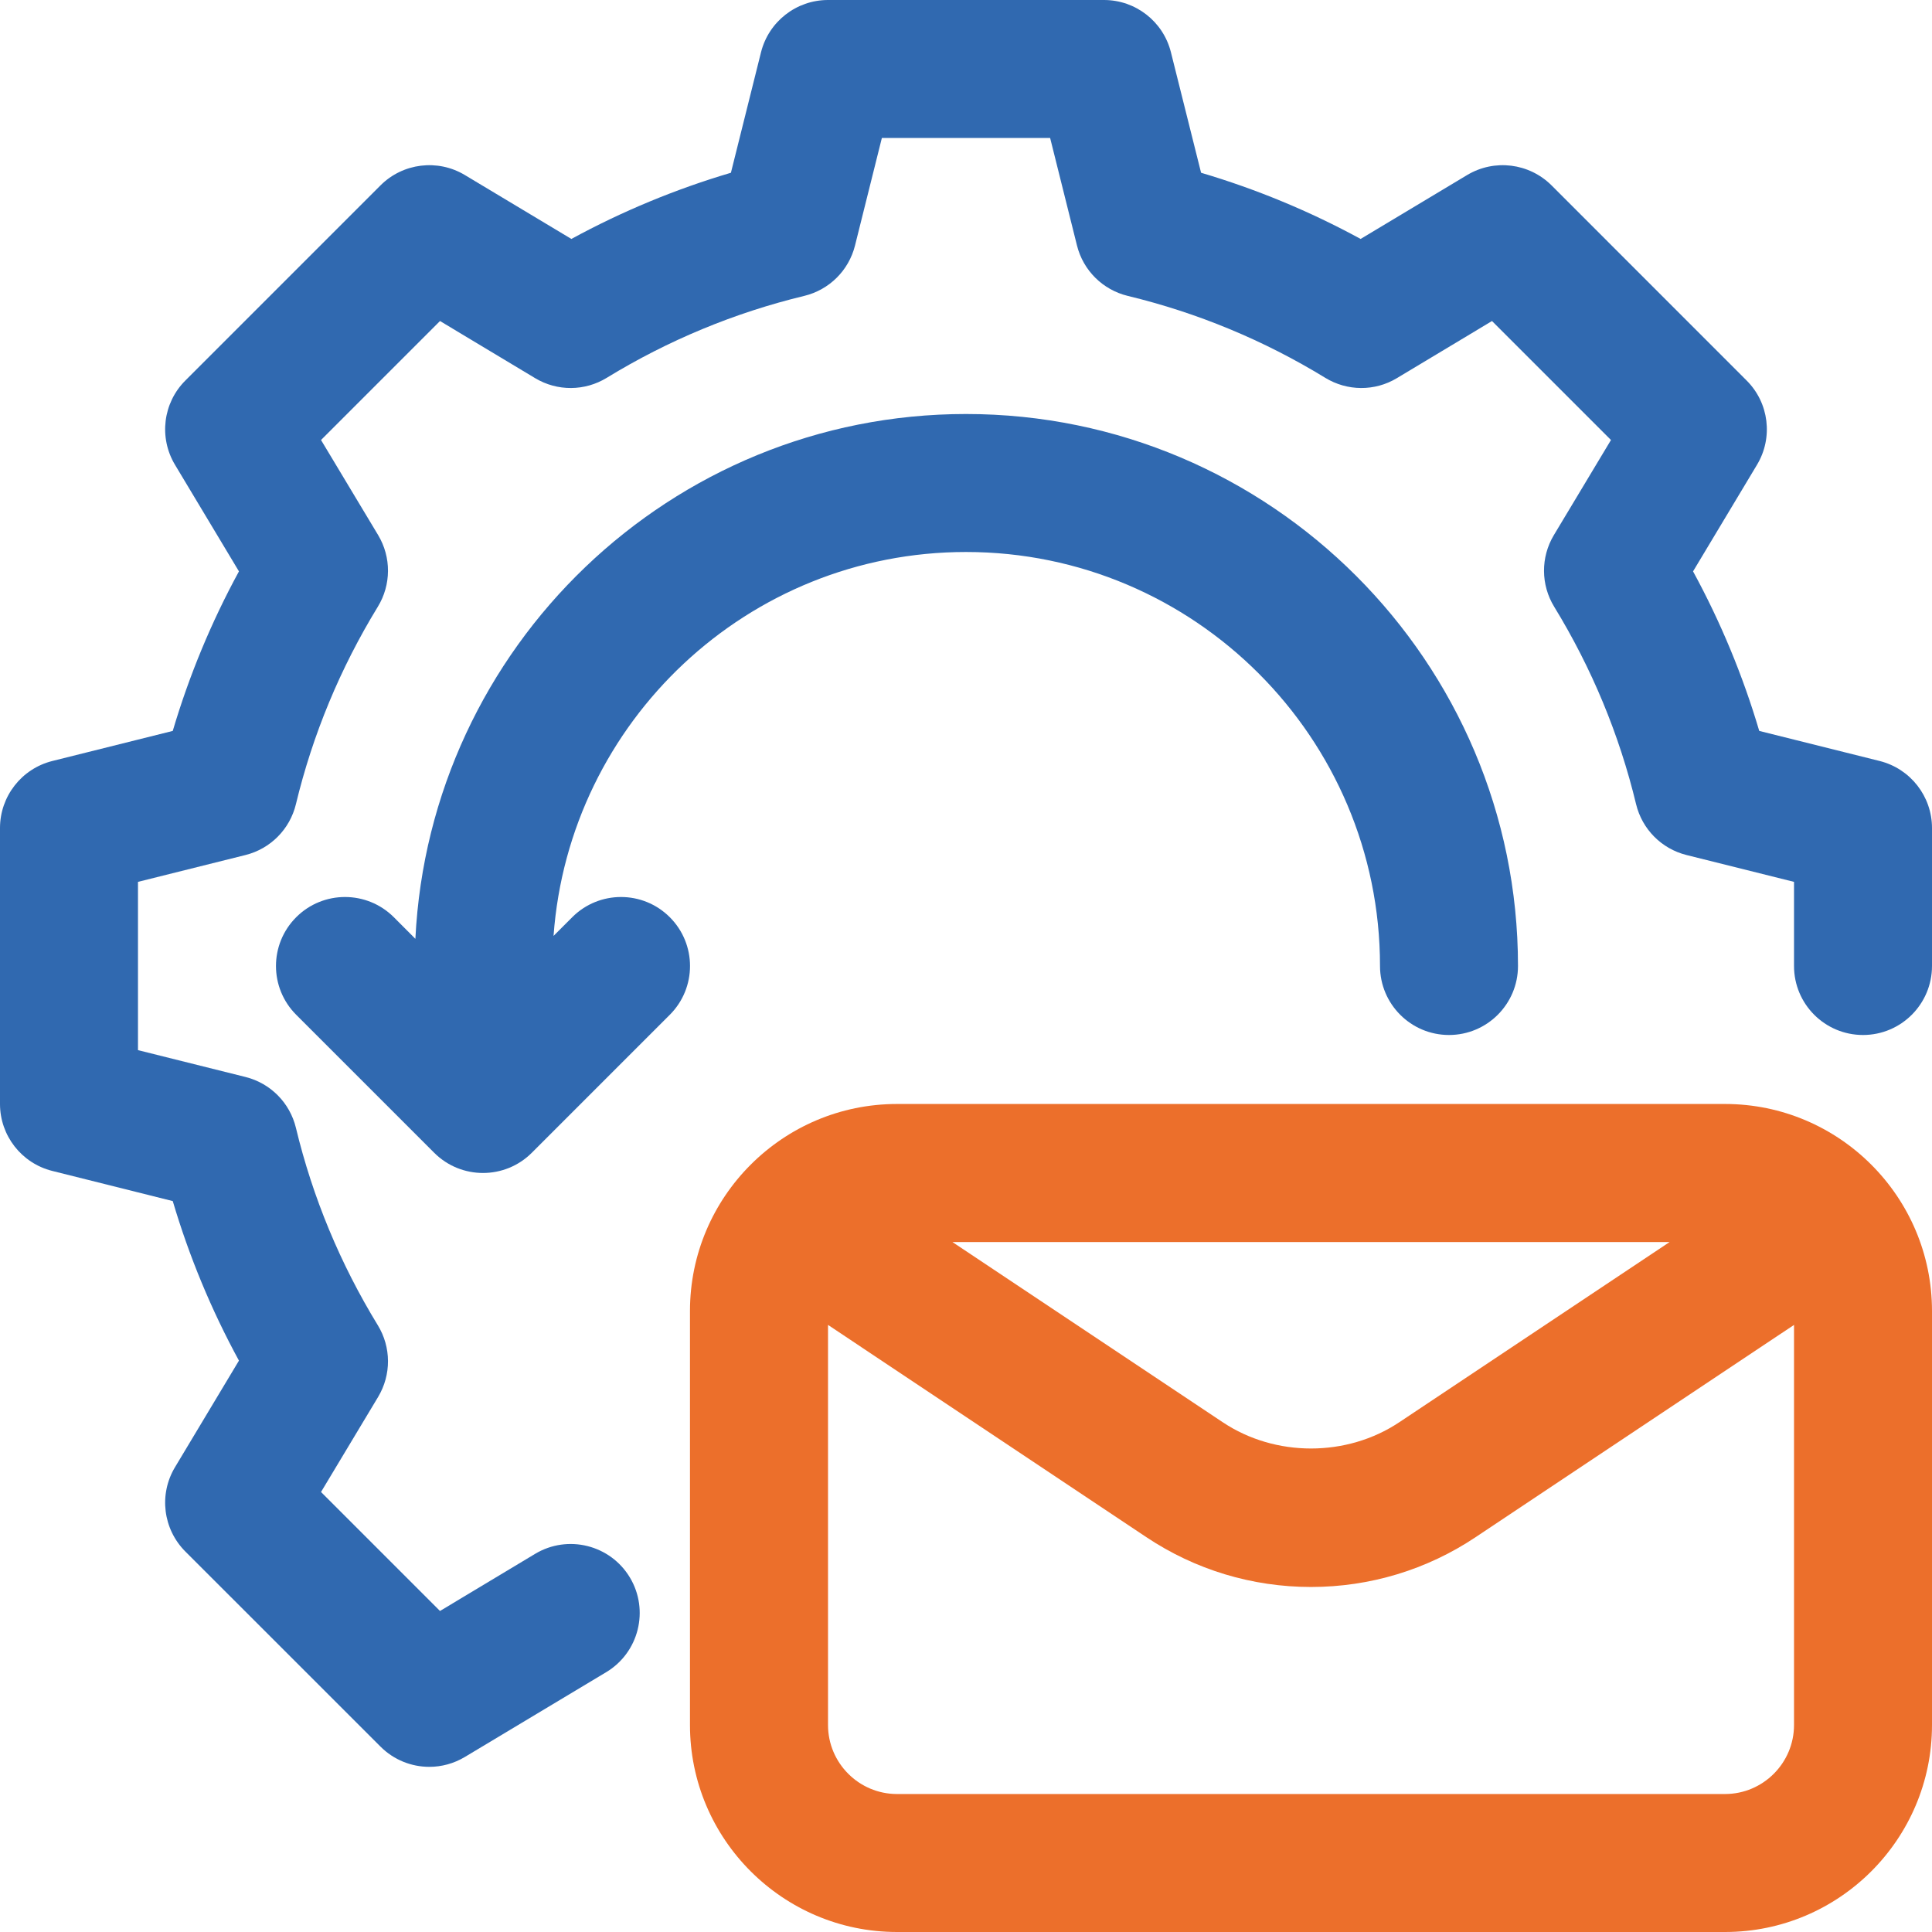<svg width="31" height="31" viewBox="0 0 31 31" fill="none" xmlns="http://www.w3.org/2000/svg">
<path d="M30.162 12.211L28.228 11.728C27.965 10.84 27.61 9.983 27.166 9.168L28.192 7.458C28.454 7.022 28.385 6.464 28.026 6.106L24.895 2.974C24.535 2.616 23.979 2.547 23.542 2.808L21.832 3.834C21.017 3.39 20.16 3.035 19.272 2.772L18.788 0.838C18.665 0.346 18.222 0 17.714 0H13.286C12.778 0 12.335 0.346 12.211 0.838L11.728 2.772C10.84 3.035 9.983 3.39 9.168 3.834L7.458 2.808C7.023 2.547 6.464 2.616 6.106 2.974L2.974 6.106C2.615 6.464 2.546 7.022 2.808 7.458L3.834 9.168C3.39 9.983 3.035 10.84 2.772 11.728L0.838 12.211C0.346 12.335 0 12.778 0 13.286V17.714C0 18.222 0.346 18.665 0.838 18.788L2.772 19.272C3.035 20.16 3.39 21.017 3.834 21.832L2.808 23.542C2.546 23.978 2.615 24.535 2.974 24.895L6.106 28.026C6.319 28.239 6.602 28.35 6.889 28.35C7.084 28.35 7.281 28.298 7.458 28.192L9.727 26.831C10.251 26.516 10.421 25.836 10.107 25.312C9.792 24.787 9.111 24.618 8.587 24.932L7.06 25.849L5.151 23.94L6.068 22.413C6.28 22.058 6.278 21.616 6.062 21.264C5.46 20.28 5.017 19.214 4.748 18.096C4.651 17.695 4.34 17.381 3.94 17.281L2.214 16.85V14.15L3.94 13.719C4.34 13.619 4.651 13.305 4.748 12.904C5.017 11.786 5.46 10.72 6.062 9.736C6.278 9.384 6.28 8.941 6.068 8.587L5.151 7.06L7.06 5.151L8.587 6.068C8.942 6.281 9.384 6.278 9.736 6.062C10.72 5.46 11.786 5.018 12.904 4.748C13.305 4.651 13.619 4.34 13.719 3.94L14.15 2.214H16.85L17.281 3.94C17.381 4.34 17.695 4.651 18.096 4.748C19.214 5.018 20.28 5.46 21.264 6.062C21.617 6.278 22.059 6.281 22.413 6.068L23.94 5.151L25.849 7.06L24.932 8.587C24.72 8.941 24.722 9.384 24.938 9.736C25.54 10.72 25.983 11.786 26.252 12.904C26.349 13.305 26.66 13.619 27.06 13.719L28.786 14.15V15.5C28.786 16.111 29.281 16.607 29.893 16.607C30.504 16.607 31 16.111 31 15.5V13.286C31 12.778 30.654 12.335 30.162 12.211Z" fill="#3069B0"/>
<path d="M15.5 8.857C19.163 8.857 22.143 11.837 22.143 15.5C22.143 16.111 22.639 16.607 23.25 16.607C23.861 16.607 24.357 16.111 24.357 15.5C24.357 10.616 20.384 6.643 15.5 6.643C10.764 6.643 6.895 10.383 6.665 15.064L6.319 14.717C5.886 14.285 5.185 14.285 4.753 14.717C4.32 15.15 4.32 15.85 4.753 16.283L6.967 18.497C7.183 18.713 7.467 18.821 7.75 18.821C8.033 18.821 8.317 18.713 8.533 18.497L10.747 16.283C11.18 15.85 11.18 15.15 10.747 14.717C10.315 14.285 9.614 14.285 9.182 14.717L8.882 15.017C9.131 11.579 12 8.857 15.5 8.857Z" fill="#3069B0"/>
<path d="M27.679 17.714H14.393C12.561 17.714 11.071 19.204 11.071 21.036V27.679C11.071 29.51 12.561 31 14.393 31H27.679C29.51 31 31 29.51 31 27.679V21.036C31 19.204 29.51 17.714 27.679 17.714ZM26.79 19.929L22.45 22.822C21.61 23.382 20.462 23.382 19.622 22.822L15.282 19.929H26.79ZM27.679 28.786H14.393C13.783 28.786 13.286 28.289 13.286 27.679V21.259L18.393 24.664C19.178 25.188 20.092 25.464 21.036 25.464C21.98 25.464 22.894 25.188 23.678 24.664L28.786 21.259V27.679C28.786 28.289 28.289 28.786 27.679 28.786Z" fill="#EC6F2B"/>
</svg>
